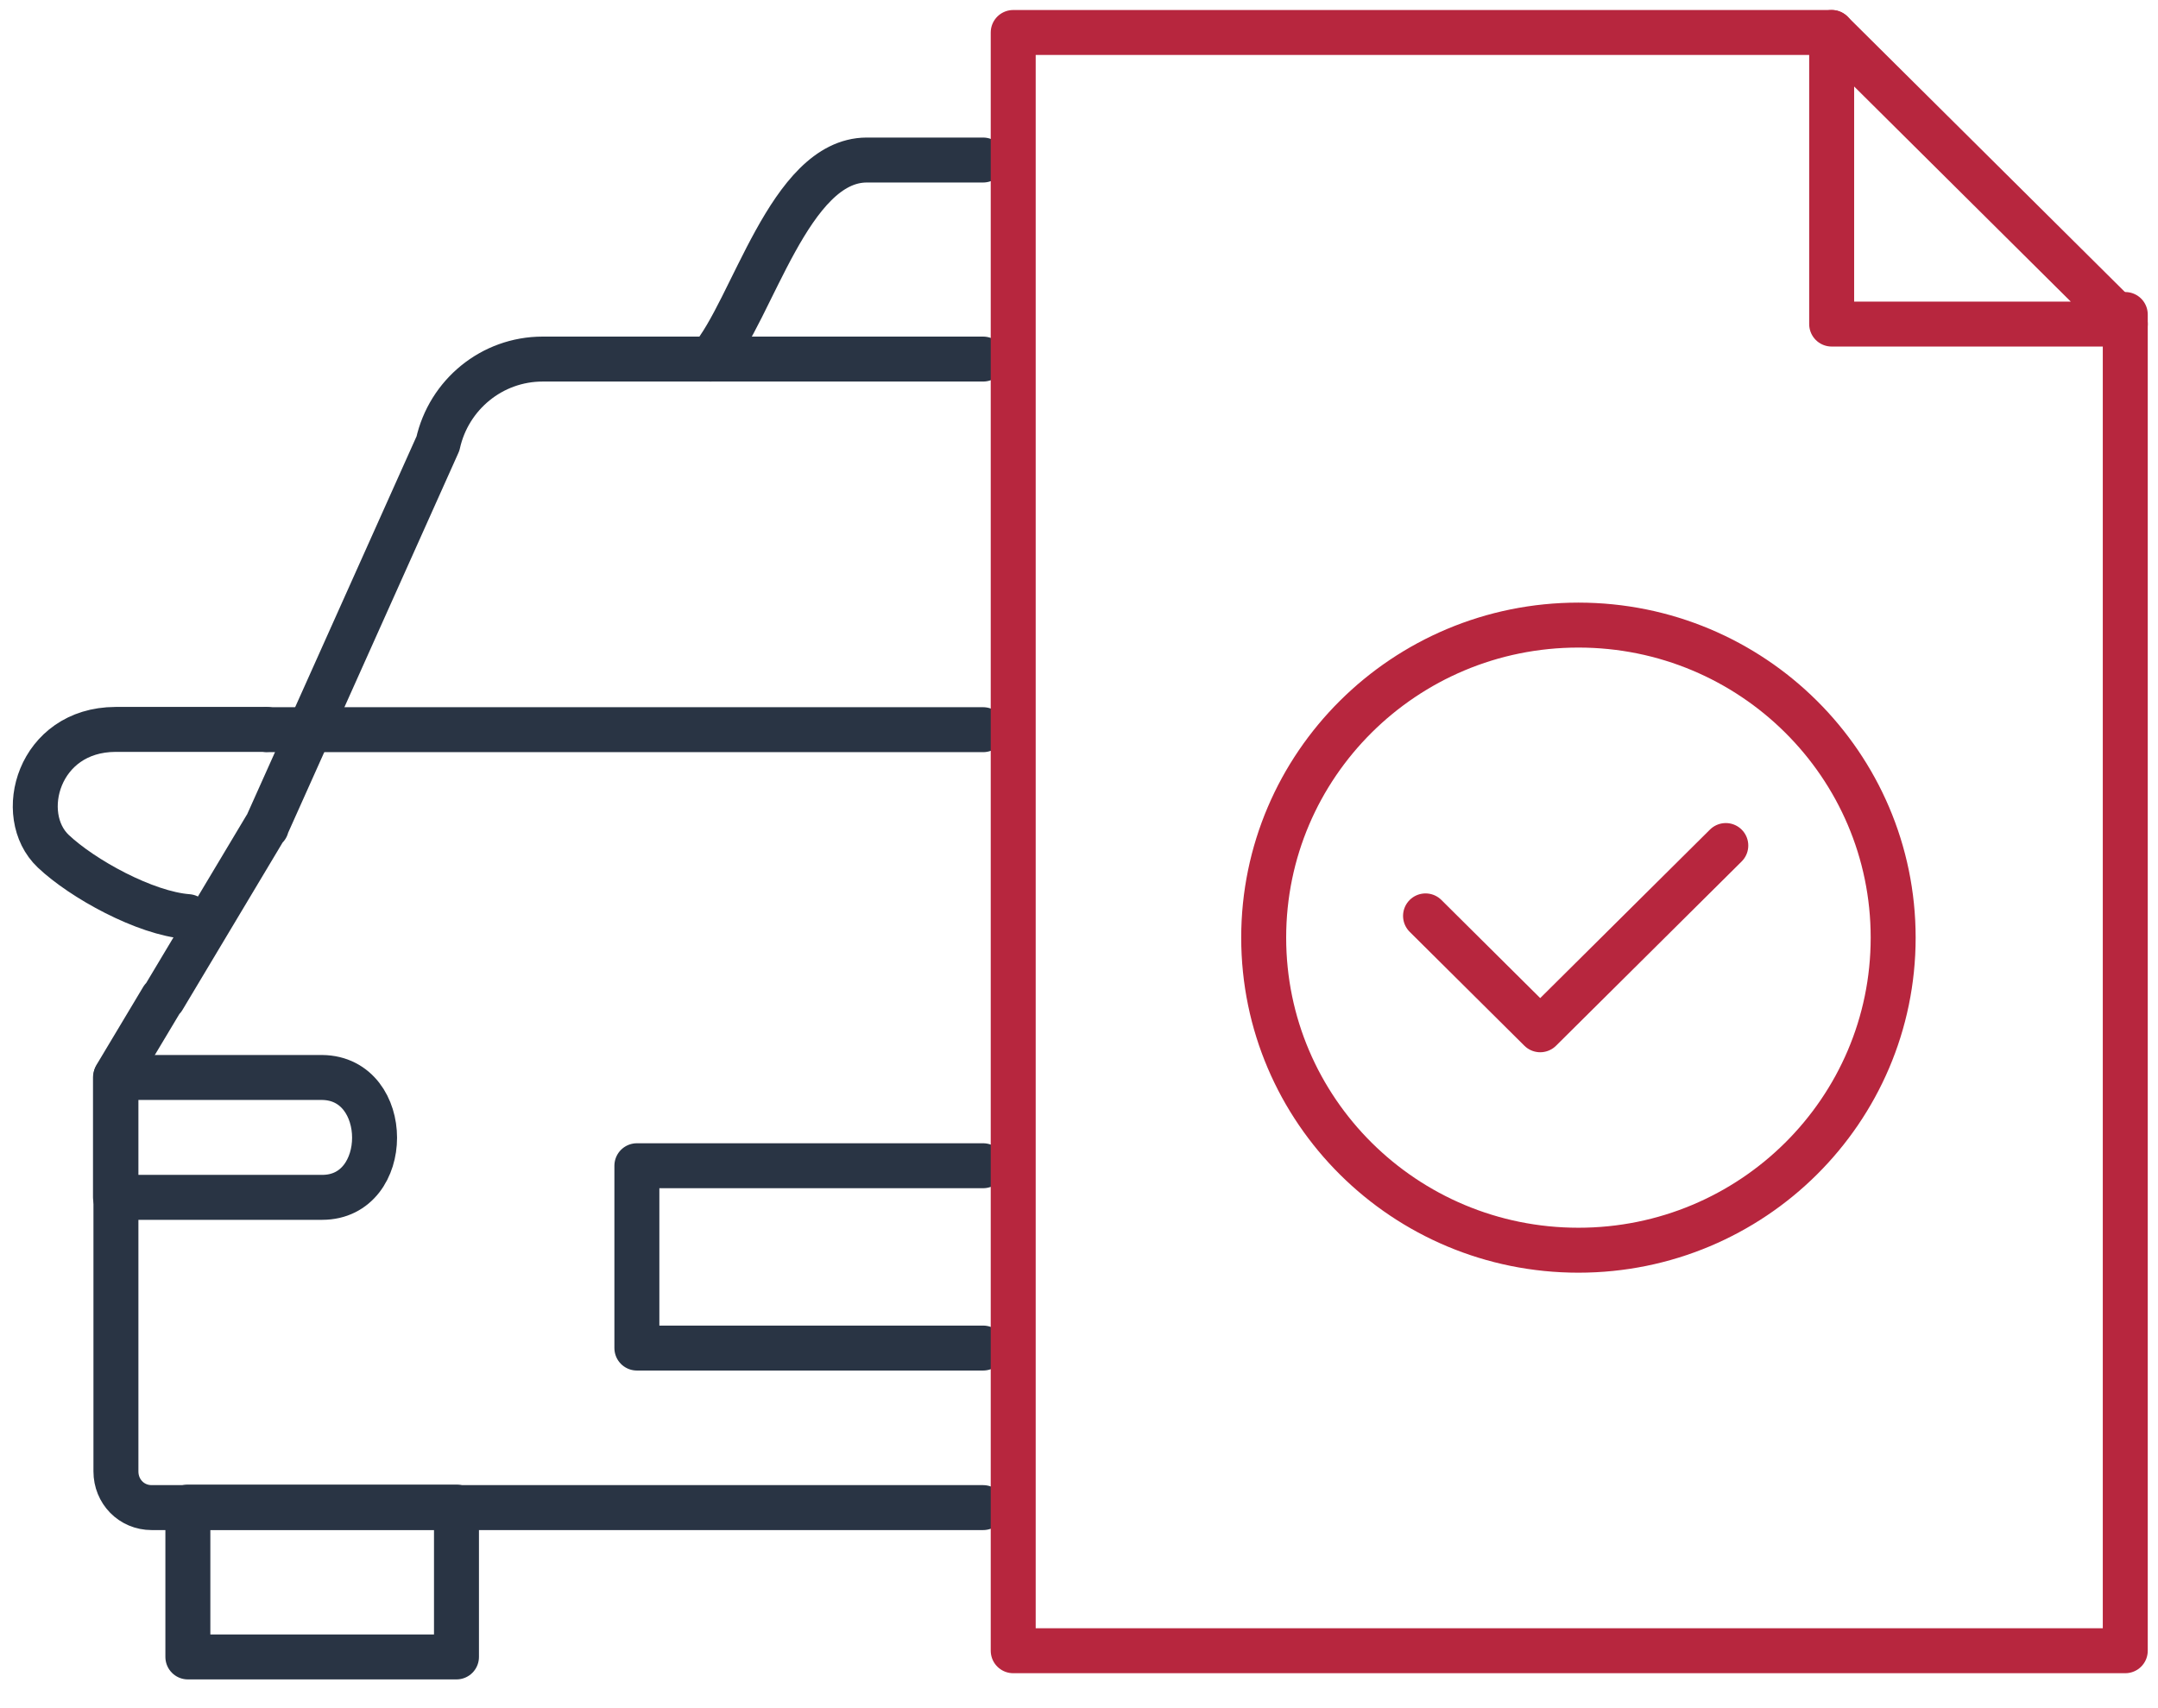 <svg width="72" height="57" viewBox="0 0 72 57" fill="none" xmlns="http://www.w3.org/2000/svg">
<path fill-rule="evenodd" clip-rule="evenodd" d="M6.268 55.291H15.23V50.291H6.268V55.291Z" stroke="#293444" stroke-width="1.5" stroke-linecap="round" stroke-linejoin="round"/>
<path d="M32.801 24.349H8.911" stroke="#293444" stroke-width="1.5" stroke-linecap="round" stroke-linejoin="round"/>
<path fill-rule="evenodd" clip-rule="evenodd" d="M10.749 39.955H3.853V35.955H10.749C13.08 35.981 13.08 39.955 10.749 39.955Z" stroke="#293444" stroke-width="1.5" stroke-linecap="round" stroke-linejoin="round"/>
<path d="M32.801 50.308H22.872H17.626H6.276H5.061C4.385 50.308 3.868 49.771 3.868 49.101V43.046V36.204V35.912L5.421 33.318H5.443L8.866 27.594H8.889V27.571L14.612 14.801C14.974 13.17 16.413 11.982 18.104 11.982H22.872H32.801" stroke="#293444" stroke-width="1.5" stroke-linecap="round" stroke-linejoin="round"/>
<path d="M32.801 44.984H21.249V38.9H32.801" stroke="#293444" stroke-width="1.5" stroke-linecap="round" stroke-linejoin="round"/>
<path d="M6.268 30.587C4.841 30.479 2.746 29.323 1.776 28.404C0.508 27.202 1.275 24.35 3.853 24.34H8.898" stroke="#293444" stroke-width="1.5" stroke-linecap="round" stroke-linejoin="round"/>
<path d="M23.705 11.982C25.113 10.335 26.336 5.35 28.914 5.34H32.8" stroke="#293444" stroke-width="1.5" stroke-linecap="round" stroke-linejoin="round"/>
<path fill-rule="evenodd" clip-rule="evenodd" d="M70.909 10.814H61.112V1.084L70.909 10.814Z" stroke="#B7263E" stroke-width="1.5" stroke-linecap="round" stroke-linejoin="round"/>
<path d="M70.908 10.495V55.084H33.805V1.084H61.112" stroke="#B7263E" stroke-width="1.5" stroke-linecap="round" stroke-linejoin="round"/>
<path d="M47.562 30.563L51.388 34.363L57.58 28.215" stroke="#B7263E" stroke-width="1.5" stroke-linecap="round" stroke-linejoin="round"/>
<path fill-rule="evenodd" clip-rule="evenodd" d="M42.162 31.289C42.162 25.528 46.863 20.859 52.663 20.859C58.463 20.859 63.164 25.528 63.164 31.289C63.164 37.05 58.463 41.719 52.663 41.719C46.863 41.719 42.162 37.05 42.162 31.289Z" stroke="#B7263E" stroke-width="1.5" stroke-linecap="round" stroke-linejoin="round"/>
</svg>
